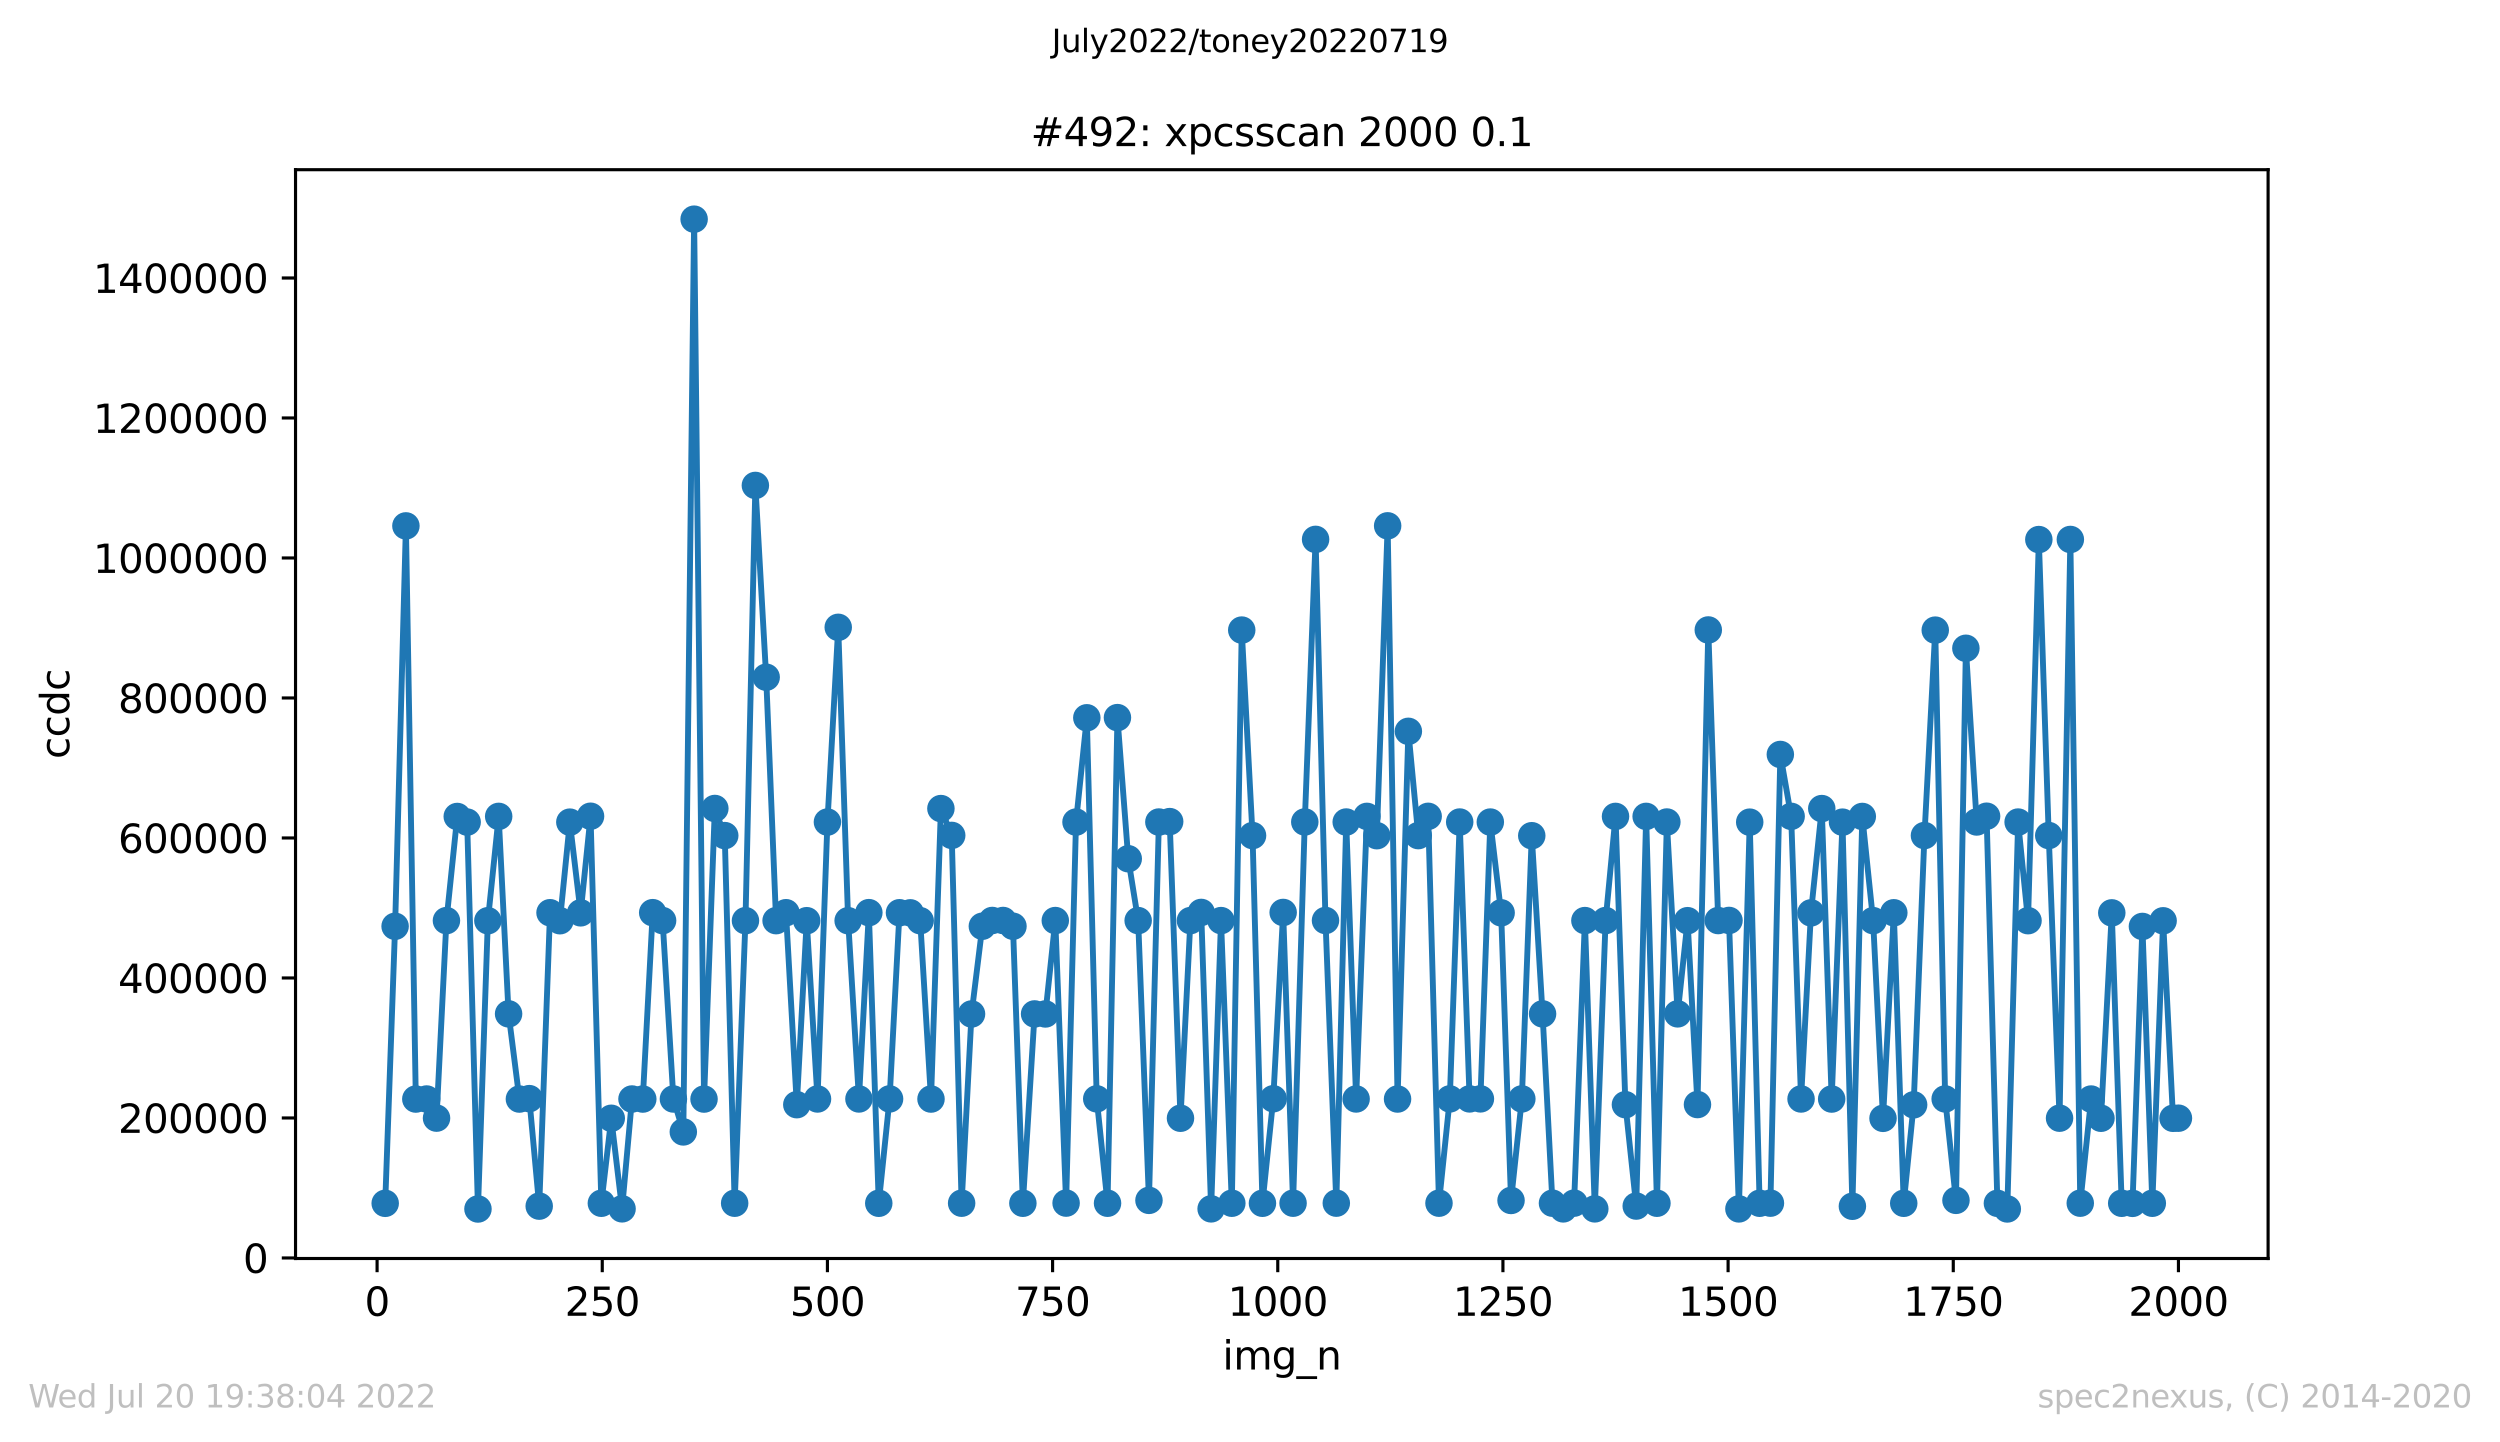 <?xml version="1.0" encoding="utf-8" standalone="no"?>
<!DOCTYPE svg PUBLIC "-//W3C//DTD SVG 1.1//EN"
  "http://www.w3.org/Graphics/SVG/1.1/DTD/svg11.dtd">
<svg xmlns:xlink="http://www.w3.org/1999/xlink" width="636.48pt" height="367.2pt" viewBox="0 0 636.48 367.2" xmlns="http://www.w3.org/2000/svg" version="1.1">
 <defs>
  <style type="text/css">*{stroke-linejoin: round; stroke-linecap: butt}</style>
 </defs>
 <g id="figure_1">
  <g id="patch_1">
   <path d="M 0 367.2 
L 636.48 367.2 
L 636.48 0 
L 0 0 
z
" style="fill: #ffffff"/>
  </g>
  <g id="axes_1">
   <g id="patch_2">
    <path d="M 75.24 320.4 
L 577.44 320.4 
L 577.44 43.2 
L 75.24 43.2 
z
" style="fill: #ffffff"/>
   </g>
   <g id="matplotlib.axis_1">
    <g id="xtick_1">
     <g id="line2d_1">
      <defs>
       <path id="mb7799f0b14" d="M 0 0 
L 0 3.5 
" style="stroke: #000000; stroke-width: 0.8"/>
      </defs>
      <g>
       <use xlink:href="#mb7799f0b14" x="96.004" y="320.4" style="stroke: #000000; stroke-width: 0.8"/>
      </g>
     </g>
     <g id="text_1">
      <!-- 0 -->
      <g transform="translate(92.822 334.998)scale(0.1 -0.1)">
       <defs>
        <path id="DejaVuSans-30" d="M 2034 4250 
Q 1547 4250 1301 3770 
Q 1056 3291 1056 2328 
Q 1056 1369 1301 889 
Q 1547 409 2034 409 
Q 2525 409 2770 889 
Q 3016 1369 3016 2328 
Q 3016 3291 2770 3770 
Q 2525 4250 2034 4250 
z
M 2034 4750 
Q 2819 4750 3233 4129 
Q 3647 3509 3647 2328 
Q 3647 1150 3233 529 
Q 2819 -91 2034 -91 
Q 1250 -91 836 529 
Q 422 1150 422 2328 
Q 422 3509 836 4129 
Q 1250 4750 2034 4750 
z
" transform="scale(0.016)"/>
       </defs>
       <use xlink:href="#DejaVuSans-30"/>
      </g>
     </g>
    </g>
    <g id="xtick_2">
     <g id="line2d_2">
      <g>
       <use xlink:href="#mb7799f0b14" x="153.33" y="320.4" style="stroke: #000000; stroke-width: 0.8"/>
      </g>
     </g>
     <g id="text_2">
      <!-- 250 -->
      <g transform="translate(143.786 334.998)scale(0.1 -0.1)">
       <defs>
        <path id="DejaVuSans-32" d="M 1228 531 
L 3431 531 
L 3431 0 
L 469 0 
L 469 531 
Q 828 903 1448 1529 
Q 2069 2156 2228 2338 
Q 2531 2678 2651 2914 
Q 2772 3150 2772 3378 
Q 2772 3750 2511 3984 
Q 2250 4219 1831 4219 
Q 1534 4219 1204 4116 
Q 875 4013 500 3803 
L 500 4441 
Q 881 4594 1212 4672 
Q 1544 4750 1819 4750 
Q 2544 4750 2975 4387 
Q 3406 4025 3406 3419 
Q 3406 3131 3298 2873 
Q 3191 2616 2906 2266 
Q 2828 2175 2409 1742 
Q 1991 1309 1228 531 
z
" transform="scale(0.016)"/>
        <path id="DejaVuSans-35" d="M 691 4666 
L 3169 4666 
L 3169 4134 
L 1269 4134 
L 1269 2991 
Q 1406 3038 1543 3061 
Q 1681 3084 1819 3084 
Q 2600 3084 3056 2656 
Q 3513 2228 3513 1497 
Q 3513 744 3044 326 
Q 2575 -91 1722 -91 
Q 1428 -91 1123 -41 
Q 819 9 494 109 
L 494 744 
Q 775 591 1075 516 
Q 1375 441 1709 441 
Q 2250 441 2565 725 
Q 2881 1009 2881 1497 
Q 2881 1984 2565 2268 
Q 2250 2553 1709 2553 
Q 1456 2553 1204 2497 
Q 953 2441 691 2322 
L 691 4666 
z
" transform="scale(0.016)"/>
       </defs>
       <use xlink:href="#DejaVuSans-32"/>
       <use xlink:href="#DejaVuSans-35" x="63.623"/>
       <use xlink:href="#DejaVuSans-30" x="127.246"/>
      </g>
     </g>
    </g>
    <g id="xtick_3">
     <g id="line2d_3">
      <g>
       <use xlink:href="#mb7799f0b14" x="210.656" y="320.4" style="stroke: #000000; stroke-width: 0.8"/>
      </g>
     </g>
     <g id="text_3">
      <!-- 500 -->
      <g transform="translate(201.112 334.998)scale(0.1 -0.1)">
       <use xlink:href="#DejaVuSans-35"/>
       <use xlink:href="#DejaVuSans-30" x="63.623"/>
       <use xlink:href="#DejaVuSans-30" x="127.246"/>
      </g>
     </g>
    </g>
    <g id="xtick_4">
     <g id="line2d_4">
      <g>
       <use xlink:href="#mb7799f0b14" x="267.982" y="320.4" style="stroke: #000000; stroke-width: 0.8"/>
      </g>
     </g>
     <g id="text_4">
      <!-- 750 -->
      <g transform="translate(258.438 334.998)scale(0.1 -0.1)">
       <defs>
        <path id="DejaVuSans-37" d="M 525 4666 
L 3525 4666 
L 3525 4397 
L 1831 0 
L 1172 0 
L 2766 4134 
L 525 4134 
L 525 4666 
z
" transform="scale(0.016)"/>
       </defs>
       <use xlink:href="#DejaVuSans-37"/>
       <use xlink:href="#DejaVuSans-35" x="63.623"/>
       <use xlink:href="#DejaVuSans-30" x="127.246"/>
      </g>
     </g>
    </g>
    <g id="xtick_5">
     <g id="line2d_5">
      <g>
       <use xlink:href="#mb7799f0b14" x="325.308" y="320.4" style="stroke: #000000; stroke-width: 0.8"/>
      </g>
     </g>
     <g id="text_5">
      <!-- 1000 -->
      <g transform="translate(312.583 334.998)scale(0.1 -0.1)">
       <defs>
        <path id="DejaVuSans-31" d="M 794 531 
L 1825 531 
L 1825 4091 
L 703 3866 
L 703 4441 
L 1819 4666 
L 2450 4666 
L 2450 531 
L 3481 531 
L 3481 0 
L 794 0 
L 794 531 
z
" transform="scale(0.016)"/>
       </defs>
       <use xlink:href="#DejaVuSans-31"/>
       <use xlink:href="#DejaVuSans-30" x="63.623"/>
       <use xlink:href="#DejaVuSans-30" x="127.246"/>
       <use xlink:href="#DejaVuSans-30" x="190.869"/>
      </g>
     </g>
    </g>
    <g id="xtick_6">
     <g id="line2d_6">
      <g>
       <use xlink:href="#mb7799f0b14" x="382.634" y="320.4" style="stroke: #000000; stroke-width: 0.8"/>
      </g>
     </g>
     <g id="text_6">
      <!-- 1250 -->
      <g transform="translate(369.909 334.998)scale(0.1 -0.1)">
       <use xlink:href="#DejaVuSans-31"/>
       <use xlink:href="#DejaVuSans-32" x="63.623"/>
       <use xlink:href="#DejaVuSans-35" x="127.246"/>
       <use xlink:href="#DejaVuSans-30" x="190.869"/>
      </g>
     </g>
    </g>
    <g id="xtick_7">
     <g id="line2d_7">
      <g>
       <use xlink:href="#mb7799f0b14" x="439.96" y="320.4" style="stroke: #000000; stroke-width: 0.8"/>
      </g>
     </g>
     <g id="text_7">
      <!-- 1500 -->
      <g transform="translate(427.235 334.998)scale(0.1 -0.1)">
       <use xlink:href="#DejaVuSans-31"/>
       <use xlink:href="#DejaVuSans-35" x="63.623"/>
       <use xlink:href="#DejaVuSans-30" x="127.246"/>
       <use xlink:href="#DejaVuSans-30" x="190.869"/>
      </g>
     </g>
    </g>
    <g id="xtick_8">
     <g id="line2d_8">
      <g>
       <use xlink:href="#mb7799f0b14" x="497.287" y="320.4" style="stroke: #000000; stroke-width: 0.8"/>
      </g>
     </g>
     <g id="text_8">
      <!-- 1750 -->
      <g transform="translate(484.562 334.998)scale(0.1 -0.1)">
       <use xlink:href="#DejaVuSans-31"/>
       <use xlink:href="#DejaVuSans-37" x="63.623"/>
       <use xlink:href="#DejaVuSans-35" x="127.246"/>
       <use xlink:href="#DejaVuSans-30" x="190.869"/>
      </g>
     </g>
    </g>
    <g id="xtick_9">
     <g id="line2d_9">
      <g>
       <use xlink:href="#mb7799f0b14" x="554.613" y="320.4" style="stroke: #000000; stroke-width: 0.8"/>
      </g>
     </g>
     <g id="text_9">
      <!-- 2000 -->
      <g transform="translate(541.888 334.998)scale(0.1 -0.1)">
       <use xlink:href="#DejaVuSans-32"/>
       <use xlink:href="#DejaVuSans-30" x="63.623"/>
       <use xlink:href="#DejaVuSans-30" x="127.246"/>
       <use xlink:href="#DejaVuSans-30" x="190.869"/>
      </g>
     </g>
    </g>
    <g id="text_10">
     <!-- img_n -->
     <g transform="translate(311.238 348.677)scale(0.1 -0.1)">
      <defs>
       <path id="DejaVuSans-69" d="M 603 3500 
L 1178 3500 
L 1178 0 
L 603 0 
L 603 3500 
z
M 603 4863 
L 1178 4863 
L 1178 4134 
L 603 4134 
L 603 4863 
z
" transform="scale(0.016)"/>
       <path id="DejaVuSans-6d" d="M 3328 2828 
Q 3544 3216 3844 3400 
Q 4144 3584 4550 3584 
Q 5097 3584 5394 3201 
Q 5691 2819 5691 2113 
L 5691 0 
L 5113 0 
L 5113 2094 
Q 5113 2597 4934 2840 
Q 4756 3084 4391 3084 
Q 3944 3084 3684 2787 
Q 3425 2491 3425 1978 
L 3425 0 
L 2847 0 
L 2847 2094 
Q 2847 2600 2669 2842 
Q 2491 3084 2119 3084 
Q 1678 3084 1418 2786 
Q 1159 2488 1159 1978 
L 1159 0 
L 581 0 
L 581 3500 
L 1159 3500 
L 1159 2956 
Q 1356 3278 1631 3431 
Q 1906 3584 2284 3584 
Q 2666 3584 2933 3390 
Q 3200 3197 3328 2828 
z
" transform="scale(0.016)"/>
       <path id="DejaVuSans-67" d="M 2906 1791 
Q 2906 2416 2648 2759 
Q 2391 3103 1925 3103 
Q 1463 3103 1205 2759 
Q 947 2416 947 1791 
Q 947 1169 1205 825 
Q 1463 481 1925 481 
Q 2391 481 2648 825 
Q 2906 1169 2906 1791 
z
M 3481 434 
Q 3481 -459 3084 -895 
Q 2688 -1331 1869 -1331 
Q 1566 -1331 1297 -1286 
Q 1028 -1241 775 -1147 
L 775 -588 
Q 1028 -725 1275 -790 
Q 1522 -856 1778 -856 
Q 2344 -856 2625 -561 
Q 2906 -266 2906 331 
L 2906 616 
Q 2728 306 2450 153 
Q 2172 0 1784 0 
Q 1141 0 747 490 
Q 353 981 353 1791 
Q 353 2603 747 3093 
Q 1141 3584 1784 3584 
Q 2172 3584 2450 3431 
Q 2728 3278 2906 2969 
L 2906 3500 
L 3481 3500 
L 3481 434 
z
" transform="scale(0.016)"/>
       <path id="DejaVuSans-5f" d="M 3263 -1063 
L 3263 -1509 
L -63 -1509 
L -63 -1063 
L 3263 -1063 
z
" transform="scale(0.016)"/>
       <path id="DejaVuSans-6e" d="M 3513 2113 
L 3513 0 
L 2938 0 
L 2938 2094 
Q 2938 2591 2744 2837 
Q 2550 3084 2163 3084 
Q 1697 3084 1428 2787 
Q 1159 2491 1159 1978 
L 1159 0 
L 581 0 
L 581 3500 
L 1159 3500 
L 1159 2956 
Q 1366 3272 1645 3428 
Q 1925 3584 2291 3584 
Q 2894 3584 3203 3211 
Q 3513 2838 3513 2113 
z
" transform="scale(0.016)"/>
      </defs>
      <use xlink:href="#DejaVuSans-69"/>
      <use xlink:href="#DejaVuSans-6d" x="27.783"/>
      <use xlink:href="#DejaVuSans-67" x="125.195"/>
      <use xlink:href="#DejaVuSans-5f" x="188.672"/>
      <use xlink:href="#DejaVuSans-6e" x="238.672"/>
     </g>
    </g>
   </g>
   <g id="matplotlib.axis_2">
    <g id="ytick_1">
     <g id="line2d_10">
      <defs>
       <path id="ma36b47694d" d="M 0 0 
L -3.5 0 
" style="stroke: #000000; stroke-width: 0.8"/>
      </defs>
      <g>
       <use xlink:href="#ma36b47694d" x="75.24" y="320.267" style="stroke: #000000; stroke-width: 0.8"/>
      </g>
     </g>
     <g id="text_11">
      <!-- 0 -->
      <g transform="translate(61.877 324.066)scale(0.1 -0.1)">
       <use xlink:href="#DejaVuSans-30"/>
      </g>
     </g>
    </g>
    <g id="ytick_2">
     <g id="line2d_11">
      <g>
       <use xlink:href="#ma36b47694d" x="75.24" y="284.626" style="stroke: #000000; stroke-width: 0.8"/>
      </g>
     </g>
     <g id="text_12">
      <!-- 200000 -->
      <g transform="translate(30.065 288.425)scale(0.1 -0.1)">
       <use xlink:href="#DejaVuSans-32"/>
       <use xlink:href="#DejaVuSans-30" x="63.623"/>
       <use xlink:href="#DejaVuSans-30" x="127.246"/>
       <use xlink:href="#DejaVuSans-30" x="190.869"/>
       <use xlink:href="#DejaVuSans-30" x="254.492"/>
       <use xlink:href="#DejaVuSans-30" x="318.115"/>
      </g>
     </g>
    </g>
    <g id="ytick_3">
     <g id="line2d_12">
      <g>
       <use xlink:href="#ma36b47694d" x="75.24" y="248.984" style="stroke: #000000; stroke-width: 0.8"/>
      </g>
     </g>
     <g id="text_13">
      <!-- 400000 -->
      <g transform="translate(30.065 252.783)scale(0.1 -0.1)">
       <defs>
        <path id="DejaVuSans-34" d="M 2419 4116 
L 825 1625 
L 2419 1625 
L 2419 4116 
z
M 2253 4666 
L 3047 4666 
L 3047 1625 
L 3713 1625 
L 3713 1100 
L 3047 1100 
L 3047 0 
L 2419 0 
L 2419 1100 
L 313 1100 
L 313 1709 
L 2253 4666 
z
" transform="scale(0.016)"/>
       </defs>
       <use xlink:href="#DejaVuSans-34"/>
       <use xlink:href="#DejaVuSans-30" x="63.623"/>
       <use xlink:href="#DejaVuSans-30" x="127.246"/>
       <use xlink:href="#DejaVuSans-30" x="190.869"/>
       <use xlink:href="#DejaVuSans-30" x="254.492"/>
       <use xlink:href="#DejaVuSans-30" x="318.115"/>
      </g>
     </g>
    </g>
    <g id="ytick_4">
     <g id="line2d_13">
      <g>
       <use xlink:href="#ma36b47694d" x="75.24" y="213.343" style="stroke: #000000; stroke-width: 0.8"/>
      </g>
     </g>
     <g id="text_14">
      <!-- 600000 -->
      <g transform="translate(30.065 217.142)scale(0.1 -0.1)">
       <defs>
        <path id="DejaVuSans-36" d="M 2113 2584 
Q 1688 2584 1439 2293 
Q 1191 2003 1191 1497 
Q 1191 994 1439 701 
Q 1688 409 2113 409 
Q 2538 409 2786 701 
Q 3034 994 3034 1497 
Q 3034 2003 2786 2293 
Q 2538 2584 2113 2584 
z
M 3366 4563 
L 3366 3988 
Q 3128 4100 2886 4159 
Q 2644 4219 2406 4219 
Q 1781 4219 1451 3797 
Q 1122 3375 1075 2522 
Q 1259 2794 1537 2939 
Q 1816 3084 2150 3084 
Q 2853 3084 3261 2657 
Q 3669 2231 3669 1497 
Q 3669 778 3244 343 
Q 2819 -91 2113 -91 
Q 1303 -91 875 529 
Q 447 1150 447 2328 
Q 447 3434 972 4092 
Q 1497 4750 2381 4750 
Q 2619 4750 2861 4703 
Q 3103 4656 3366 4563 
z
" transform="scale(0.016)"/>
       </defs>
       <use xlink:href="#DejaVuSans-36"/>
       <use xlink:href="#DejaVuSans-30" x="63.623"/>
       <use xlink:href="#DejaVuSans-30" x="127.246"/>
       <use xlink:href="#DejaVuSans-30" x="190.869"/>
       <use xlink:href="#DejaVuSans-30" x="254.492"/>
       <use xlink:href="#DejaVuSans-30" x="318.115"/>
      </g>
     </g>
    </g>
    <g id="ytick_5">
     <g id="line2d_14">
      <g>
       <use xlink:href="#ma36b47694d" x="75.24" y="177.701" style="stroke: #000000; stroke-width: 0.8"/>
      </g>
     </g>
     <g id="text_15">
      <!-- 800000 -->
      <g transform="translate(30.065 181.501)scale(0.1 -0.1)">
       <defs>
        <path id="DejaVuSans-38" d="M 2034 2216 
Q 1584 2216 1326 1975 
Q 1069 1734 1069 1313 
Q 1069 891 1326 650 
Q 1584 409 2034 409 
Q 2484 409 2743 651 
Q 3003 894 3003 1313 
Q 3003 1734 2745 1975 
Q 2488 2216 2034 2216 
z
M 1403 2484 
Q 997 2584 770 2862 
Q 544 3141 544 3541 
Q 544 4100 942 4425 
Q 1341 4750 2034 4750 
Q 2731 4750 3128 4425 
Q 3525 4100 3525 3541 
Q 3525 3141 3298 2862 
Q 3072 2584 2669 2484 
Q 3125 2378 3379 2068 
Q 3634 1759 3634 1313 
Q 3634 634 3220 271 
Q 2806 -91 2034 -91 
Q 1263 -91 848 271 
Q 434 634 434 1313 
Q 434 1759 690 2068 
Q 947 2378 1403 2484 
z
M 1172 3481 
Q 1172 3119 1398 2916 
Q 1625 2713 2034 2713 
Q 2441 2713 2670 2916 
Q 2900 3119 2900 3481 
Q 2900 3844 2670 4047 
Q 2441 4250 2034 4250 
Q 1625 4250 1398 4047 
Q 1172 3844 1172 3481 
z
" transform="scale(0.016)"/>
       </defs>
       <use xlink:href="#DejaVuSans-38"/>
       <use xlink:href="#DejaVuSans-30" x="63.623"/>
       <use xlink:href="#DejaVuSans-30" x="127.246"/>
       <use xlink:href="#DejaVuSans-30" x="190.869"/>
       <use xlink:href="#DejaVuSans-30" x="254.492"/>
       <use xlink:href="#DejaVuSans-30" x="318.115"/>
      </g>
     </g>
    </g>
    <g id="ytick_6">
     <g id="line2d_15">
      <g>
       <use xlink:href="#ma36b47694d" x="75.24" y="142.06" style="stroke: #000000; stroke-width: 0.8"/>
      </g>
     </g>
     <g id="text_16">
      <!-- 1000000 -->
      <g transform="translate(23.703 145.859)scale(0.1 -0.1)">
       <use xlink:href="#DejaVuSans-31"/>
       <use xlink:href="#DejaVuSans-30" x="63.623"/>
       <use xlink:href="#DejaVuSans-30" x="127.246"/>
       <use xlink:href="#DejaVuSans-30" x="190.869"/>
       <use xlink:href="#DejaVuSans-30" x="254.492"/>
       <use xlink:href="#DejaVuSans-30" x="318.115"/>
       <use xlink:href="#DejaVuSans-30" x="381.738"/>
      </g>
     </g>
    </g>
    <g id="ytick_7">
     <g id="line2d_16">
      <g>
       <use xlink:href="#ma36b47694d" x="75.24" y="106.418" style="stroke: #000000; stroke-width: 0.8"/>
      </g>
     </g>
     <g id="text_17">
      <!-- 1200000 -->
      <g transform="translate(23.703 110.218)scale(0.1 -0.1)">
       <use xlink:href="#DejaVuSans-31"/>
       <use xlink:href="#DejaVuSans-32" x="63.623"/>
       <use xlink:href="#DejaVuSans-30" x="127.246"/>
       <use xlink:href="#DejaVuSans-30" x="190.869"/>
       <use xlink:href="#DejaVuSans-30" x="254.492"/>
       <use xlink:href="#DejaVuSans-30" x="318.115"/>
       <use xlink:href="#DejaVuSans-30" x="381.738"/>
      </g>
     </g>
    </g>
    <g id="ytick_8">
     <g id="line2d_17">
      <g>
       <use xlink:href="#ma36b47694d" x="75.24" y="70.777" style="stroke: #000000; stroke-width: 0.8"/>
      </g>
     </g>
     <g id="text_18">
      <!-- 1400000 -->
      <g transform="translate(23.703 74.576)scale(0.1 -0.1)">
       <use xlink:href="#DejaVuSans-31"/>
       <use xlink:href="#DejaVuSans-34" x="63.623"/>
       <use xlink:href="#DejaVuSans-30" x="127.246"/>
       <use xlink:href="#DejaVuSans-30" x="190.869"/>
       <use xlink:href="#DejaVuSans-30" x="254.492"/>
       <use xlink:href="#DejaVuSans-30" x="318.115"/>
       <use xlink:href="#DejaVuSans-30" x="381.738"/>
      </g>
     </g>
    </g>
    <g id="text_19">
     <!-- ccdc -->
     <g transform="translate(17.623 193.222)rotate(-90)scale(0.1 -0.1)">
      <defs>
       <path id="DejaVuSans-63" d="M 3122 3366 
L 3122 2828 
Q 2878 2963 2633 3030 
Q 2388 3097 2138 3097 
Q 1578 3097 1268 2742 
Q 959 2388 959 1747 
Q 959 1106 1268 751 
Q 1578 397 2138 397 
Q 2388 397 2633 464 
Q 2878 531 3122 666 
L 3122 134 
Q 2881 22 2623 -34 
Q 2366 -91 2075 -91 
Q 1284 -91 818 406 
Q 353 903 353 1747 
Q 353 2603 823 3093 
Q 1294 3584 2113 3584 
Q 2378 3584 2631 3529 
Q 2884 3475 3122 3366 
z
" transform="scale(0.016)"/>
       <path id="DejaVuSans-64" d="M 2906 2969 
L 2906 4863 
L 3481 4863 
L 3481 0 
L 2906 0 
L 2906 525 
Q 2725 213 2448 61 
Q 2172 -91 1784 -91 
Q 1150 -91 751 415 
Q 353 922 353 1747 
Q 353 2572 751 3078 
Q 1150 3584 1784 3584 
Q 2172 3584 2448 3432 
Q 2725 3281 2906 2969 
z
M 947 1747 
Q 947 1113 1208 752 
Q 1469 391 1925 391 
Q 2381 391 2643 752 
Q 2906 1113 2906 1747 
Q 2906 2381 2643 2742 
Q 2381 3103 1925 3103 
Q 1469 3103 1208 2742 
Q 947 2381 947 1747 
z
" transform="scale(0.016)"/>
      </defs>
      <use xlink:href="#DejaVuSans-63"/>
      <use xlink:href="#DejaVuSans-63" x="54.98"/>
      <use xlink:href="#DejaVuSans-64" x="109.961"/>
      <use xlink:href="#DejaVuSans-63" x="173.438"/>
     </g>
    </g>
   </g>
   <g id="line2d_18">
    <path d="M 98.067 306.355 
L 100.59 235.825 
L 103.341 133.888 
L 105.864 279.811 
L 108.615 279.799 
L 111.138 284.667 
L 113.66 234.381 
L 116.412 207.87 
L 118.934 209.297 
L 121.686 307.8 
L 124.208 234.409 
L 126.96 207.844 
L 129.482 258.12 
L 132.234 279.811 
L 134.756 279.703 
L 137.278 307.071 
L 140.03 232.372 
L 142.552 234.409 
L 145.075 209.311 
L 147.826 232.399 
L 150.349 207.808 
L 153.1 306.341 
L 155.623 284.705 
L 158.374 307.759 
L 160.897 279.799 
L 163.648 279.81 
L 166.171 232.357 
L 168.693 234.379 
L 171.445 279.795 
L 173.967 288.178 
L 176.719 55.8 
L 179.241 279.814 
L 181.993 205.833 
L 184.515 212.736 
L 187.037 306.332 
L 189.789 234.399 
L 192.311 123.588 
L 195.063 172.414 
L 197.585 234.392 
L 200.108 232.369 
L 202.859 281.243 
L 205.382 234.402 
L 208.133 279.79 
L 210.656 209.29 
L 213.407 159.712 
L 215.93 234.404 
L 218.681 279.786 
L 221.204 232.352 
L 223.726 306.343 
L 226.478 279.774 
L 229 232.376 
L 231.752 232.399 
L 234.274 234.404 
L 237.026 279.808 
L 239.548 205.856 
L 242.3 212.687 
L 244.822 306.326 
L 247.345 258.152 
L 250.096 235.814 
L 252.619 234.348 
L 255.37 234.349 
L 257.893 235.814 
L 260.415 306.34 
L 263.396 258.139 
L 266.148 258.144 
L 268.67 234.366 
L 271.422 306.299 
L 273.944 209.294 
L 276.696 182.742 
L 279.218 279.752 
L 281.97 306.334 
L 284.492 182.698 
L 287.244 218.626 
L 289.766 234.376 
L 292.518 305.603 
L 295.04 209.282 
L 297.792 209.171 
L 300.543 284.697 
L 303.066 234.378 
L 305.817 232.299 
L 308.34 307.765 
L 310.862 234.376 
L 313.614 306.334 
L 316.136 160.413 
L 318.888 212.731 
L 321.41 306.344 
L 324.162 279.732 
L 326.684 232.304 
L 329.206 306.327 
L 332.187 209.262 
L 334.939 137.321 
L 337.461 234.35 
L 340.213 306.313 
L 342.735 209.281 
L 345.258 279.787 
L 348.009 207.843 
L 350.532 212.762 
L 353.283 133.871 
L 355.806 279.802 
L 358.557 186.191 
L 361.08 212.74 
L 363.602 207.83 
L 366.354 306.321 
L 369.105 279.772 
L 371.628 209.284 
L 374.15 279.772 
L 376.902 279.762 
L 379.424 209.291 
L 382.176 232.397 
L 384.698 305.626 
L 387.45 279.771 
L 389.972 212.765 
L 392.724 258.127 
L 395.246 306.324 
L 397.998 307.771 
L 400.749 306.309 
L 403.501 234.372 
L 406.023 307.767 
L 408.775 234.363 
L 411.297 207.852 
L 413.82 281.246 
L 416.571 307.053 
L 419.094 207.845 
L 421.845 306.335 
L 424.368 209.279 
L 427.119 258.119 
L 429.642 234.399 
L 432.164 281.211 
L 434.916 160.383 
L 437.438 234.366 
L 440.19 234.337 
L 442.712 307.776 
L 445.464 209.316 
L 447.986 306.339 
L 450.738 306.315 
L 453.26 192.08 
L 456.012 207.836 
L 458.534 279.79 
L 461.056 232.412 
L 463.808 205.857 
L 466.33 279.808 
L 469.082 209.314 
L 471.604 307.108 
L 474.127 207.863 
L 476.878 234.39 
L 479.401 284.72 
L 482.152 232.384 
L 484.675 306.347 
L 487.197 281.279 
L 489.949 212.725 
L 492.7 160.427 
L 495.223 279.778 
L 497.974 305.599 
L 500.497 165.046 
L 503.248 209.269 
L 505.771 207.803 
L 508.523 306.353 
L 511.045 307.788 
L 513.797 209.291 
L 516.319 234.397 
L 519.071 137.369 
L 521.593 212.724 
L 524.345 284.681 
L 527.096 137.345 
L 529.619 306.319 
L 532.37 279.808 
L 534.893 284.701 
L 537.644 232.408 
L 540.167 306.345 
L 542.918 306.366 
L 545.441 235.864 
L 547.963 306.34 
L 550.715 234.427 
L 553.237 284.709 
L 554.613 284.683 
L 554.613 284.683 
" clip-path="url(#p9e00f547d7)" style="fill: none; stroke: #1f77b4; stroke-width: 1.5; stroke-linecap: square"/>
    <defs>
     <path id="m5fcf592dba" d="M 0 3 
C 0.796 3 1.559 2.684 2.121 2.121 
C 2.684 1.559 3 0.796 3 0 
C 3 -0.796 2.684 -1.559 2.121 -2.121 
C 1.559 -2.684 0.796 -3 0 -3 
C -0.796 -3 -1.559 -2.684 -2.121 -2.121 
C -2.684 -1.559 -3 -0.796 -3 0 
C -3 0.796 -2.684 1.559 -2.121 2.121 
C -1.559 2.684 -0.796 3 0 3 
z
" style="stroke: #1f77b4"/>
    </defs>
    <g clip-path="url(#p9e00f547d7)">
     <use xlink:href="#m5fcf592dba" x="98.067" y="306.355" style="fill: #1f77b4; stroke: #1f77b4"/>
     <use xlink:href="#m5fcf592dba" x="100.59" y="235.825" style="fill: #1f77b4; stroke: #1f77b4"/>
     <use xlink:href="#m5fcf592dba" x="103.341" y="133.888" style="fill: #1f77b4; stroke: #1f77b4"/>
     <use xlink:href="#m5fcf592dba" x="105.864" y="279.811" style="fill: #1f77b4; stroke: #1f77b4"/>
     <use xlink:href="#m5fcf592dba" x="108.615" y="279.799" style="fill: #1f77b4; stroke: #1f77b4"/>
     <use xlink:href="#m5fcf592dba" x="111.138" y="284.667" style="fill: #1f77b4; stroke: #1f77b4"/>
     <use xlink:href="#m5fcf592dba" x="113.66" y="234.381" style="fill: #1f77b4; stroke: #1f77b4"/>
     <use xlink:href="#m5fcf592dba" x="116.412" y="207.87" style="fill: #1f77b4; stroke: #1f77b4"/>
     <use xlink:href="#m5fcf592dba" x="118.934" y="209.297" style="fill: #1f77b4; stroke: #1f77b4"/>
     <use xlink:href="#m5fcf592dba" x="121.686" y="307.8" style="fill: #1f77b4; stroke: #1f77b4"/>
     <use xlink:href="#m5fcf592dba" x="124.208" y="234.409" style="fill: #1f77b4; stroke: #1f77b4"/>
     <use xlink:href="#m5fcf592dba" x="126.96" y="207.844" style="fill: #1f77b4; stroke: #1f77b4"/>
     <use xlink:href="#m5fcf592dba" x="129.482" y="258.12" style="fill: #1f77b4; stroke: #1f77b4"/>
     <use xlink:href="#m5fcf592dba" x="132.234" y="279.811" style="fill: #1f77b4; stroke: #1f77b4"/>
     <use xlink:href="#m5fcf592dba" x="134.756" y="279.703" style="fill: #1f77b4; stroke: #1f77b4"/>
     <use xlink:href="#m5fcf592dba" x="137.278" y="307.071" style="fill: #1f77b4; stroke: #1f77b4"/>
     <use xlink:href="#m5fcf592dba" x="140.03" y="232.372" style="fill: #1f77b4; stroke: #1f77b4"/>
     <use xlink:href="#m5fcf592dba" x="142.552" y="234.409" style="fill: #1f77b4; stroke: #1f77b4"/>
     <use xlink:href="#m5fcf592dba" x="145.075" y="209.311" style="fill: #1f77b4; stroke: #1f77b4"/>
     <use xlink:href="#m5fcf592dba" x="147.826" y="232.399" style="fill: #1f77b4; stroke: #1f77b4"/>
     <use xlink:href="#m5fcf592dba" x="150.349" y="207.808" style="fill: #1f77b4; stroke: #1f77b4"/>
     <use xlink:href="#m5fcf592dba" x="153.1" y="306.341" style="fill: #1f77b4; stroke: #1f77b4"/>
     <use xlink:href="#m5fcf592dba" x="155.623" y="284.705" style="fill: #1f77b4; stroke: #1f77b4"/>
     <use xlink:href="#m5fcf592dba" x="158.374" y="307.759" style="fill: #1f77b4; stroke: #1f77b4"/>
     <use xlink:href="#m5fcf592dba" x="160.897" y="279.799" style="fill: #1f77b4; stroke: #1f77b4"/>
     <use xlink:href="#m5fcf592dba" x="163.648" y="279.81" style="fill: #1f77b4; stroke: #1f77b4"/>
     <use xlink:href="#m5fcf592dba" x="166.171" y="232.357" style="fill: #1f77b4; stroke: #1f77b4"/>
     <use xlink:href="#m5fcf592dba" x="168.693" y="234.379" style="fill: #1f77b4; stroke: #1f77b4"/>
     <use xlink:href="#m5fcf592dba" x="171.445" y="279.795" style="fill: #1f77b4; stroke: #1f77b4"/>
     <use xlink:href="#m5fcf592dba" x="173.967" y="288.178" style="fill: #1f77b4; stroke: #1f77b4"/>
     <use xlink:href="#m5fcf592dba" x="176.719" y="55.8" style="fill: #1f77b4; stroke: #1f77b4"/>
     <use xlink:href="#m5fcf592dba" x="179.241" y="279.814" style="fill: #1f77b4; stroke: #1f77b4"/>
     <use xlink:href="#m5fcf592dba" x="181.993" y="205.833" style="fill: #1f77b4; stroke: #1f77b4"/>
     <use xlink:href="#m5fcf592dba" x="184.515" y="212.736" style="fill: #1f77b4; stroke: #1f77b4"/>
     <use xlink:href="#m5fcf592dba" x="187.037" y="306.332" style="fill: #1f77b4; stroke: #1f77b4"/>
     <use xlink:href="#m5fcf592dba" x="189.789" y="234.399" style="fill: #1f77b4; stroke: #1f77b4"/>
     <use xlink:href="#m5fcf592dba" x="192.311" y="123.588" style="fill: #1f77b4; stroke: #1f77b4"/>
     <use xlink:href="#m5fcf592dba" x="195.063" y="172.414" style="fill: #1f77b4; stroke: #1f77b4"/>
     <use xlink:href="#m5fcf592dba" x="197.585" y="234.392" style="fill: #1f77b4; stroke: #1f77b4"/>
     <use xlink:href="#m5fcf592dba" x="200.108" y="232.369" style="fill: #1f77b4; stroke: #1f77b4"/>
     <use xlink:href="#m5fcf592dba" x="202.859" y="281.243" style="fill: #1f77b4; stroke: #1f77b4"/>
     <use xlink:href="#m5fcf592dba" x="205.382" y="234.402" style="fill: #1f77b4; stroke: #1f77b4"/>
     <use xlink:href="#m5fcf592dba" x="208.133" y="279.79" style="fill: #1f77b4; stroke: #1f77b4"/>
     <use xlink:href="#m5fcf592dba" x="210.656" y="209.29" style="fill: #1f77b4; stroke: #1f77b4"/>
     <use xlink:href="#m5fcf592dba" x="213.407" y="159.712" style="fill: #1f77b4; stroke: #1f77b4"/>
     <use xlink:href="#m5fcf592dba" x="215.93" y="234.404" style="fill: #1f77b4; stroke: #1f77b4"/>
     <use xlink:href="#m5fcf592dba" x="218.681" y="279.786" style="fill: #1f77b4; stroke: #1f77b4"/>
     <use xlink:href="#m5fcf592dba" x="221.204" y="232.352" style="fill: #1f77b4; stroke: #1f77b4"/>
     <use xlink:href="#m5fcf592dba" x="223.726" y="306.343" style="fill: #1f77b4; stroke: #1f77b4"/>
     <use xlink:href="#m5fcf592dba" x="226.478" y="279.774" style="fill: #1f77b4; stroke: #1f77b4"/>
     <use xlink:href="#m5fcf592dba" x="229" y="232.376" style="fill: #1f77b4; stroke: #1f77b4"/>
     <use xlink:href="#m5fcf592dba" x="231.752" y="232.399" style="fill: #1f77b4; stroke: #1f77b4"/>
     <use xlink:href="#m5fcf592dba" x="234.274" y="234.404" style="fill: #1f77b4; stroke: #1f77b4"/>
     <use xlink:href="#m5fcf592dba" x="237.026" y="279.808" style="fill: #1f77b4; stroke: #1f77b4"/>
     <use xlink:href="#m5fcf592dba" x="239.548" y="205.856" style="fill: #1f77b4; stroke: #1f77b4"/>
     <use xlink:href="#m5fcf592dba" x="242.3" y="212.687" style="fill: #1f77b4; stroke: #1f77b4"/>
     <use xlink:href="#m5fcf592dba" x="244.822" y="306.326" style="fill: #1f77b4; stroke: #1f77b4"/>
     <use xlink:href="#m5fcf592dba" x="247.345" y="258.152" style="fill: #1f77b4; stroke: #1f77b4"/>
     <use xlink:href="#m5fcf592dba" x="250.096" y="235.814" style="fill: #1f77b4; stroke: #1f77b4"/>
     <use xlink:href="#m5fcf592dba" x="252.619" y="234.348" style="fill: #1f77b4; stroke: #1f77b4"/>
     <use xlink:href="#m5fcf592dba" x="255.37" y="234.349" style="fill: #1f77b4; stroke: #1f77b4"/>
     <use xlink:href="#m5fcf592dba" x="257.893" y="235.814" style="fill: #1f77b4; stroke: #1f77b4"/>
     <use xlink:href="#m5fcf592dba" x="260.415" y="306.34" style="fill: #1f77b4; stroke: #1f77b4"/>
     <use xlink:href="#m5fcf592dba" x="263.396" y="258.139" style="fill: #1f77b4; stroke: #1f77b4"/>
     <use xlink:href="#m5fcf592dba" x="266.148" y="258.144" style="fill: #1f77b4; stroke: #1f77b4"/>
     <use xlink:href="#m5fcf592dba" x="268.67" y="234.366" style="fill: #1f77b4; stroke: #1f77b4"/>
     <use xlink:href="#m5fcf592dba" x="271.422" y="306.299" style="fill: #1f77b4; stroke: #1f77b4"/>
     <use xlink:href="#m5fcf592dba" x="273.944" y="209.294" style="fill: #1f77b4; stroke: #1f77b4"/>
     <use xlink:href="#m5fcf592dba" x="276.696" y="182.742" style="fill: #1f77b4; stroke: #1f77b4"/>
     <use xlink:href="#m5fcf592dba" x="279.218" y="279.752" style="fill: #1f77b4; stroke: #1f77b4"/>
     <use xlink:href="#m5fcf592dba" x="281.97" y="306.334" style="fill: #1f77b4; stroke: #1f77b4"/>
     <use xlink:href="#m5fcf592dba" x="284.492" y="182.698" style="fill: #1f77b4; stroke: #1f77b4"/>
     <use xlink:href="#m5fcf592dba" x="287.244" y="218.626" style="fill: #1f77b4; stroke: #1f77b4"/>
     <use xlink:href="#m5fcf592dba" x="289.766" y="234.376" style="fill: #1f77b4; stroke: #1f77b4"/>
     <use xlink:href="#m5fcf592dba" x="292.518" y="305.603" style="fill: #1f77b4; stroke: #1f77b4"/>
     <use xlink:href="#m5fcf592dba" x="295.04" y="209.282" style="fill: #1f77b4; stroke: #1f77b4"/>
     <use xlink:href="#m5fcf592dba" x="297.792" y="209.171" style="fill: #1f77b4; stroke: #1f77b4"/>
     <use xlink:href="#m5fcf592dba" x="300.543" y="284.697" style="fill: #1f77b4; stroke: #1f77b4"/>
     <use xlink:href="#m5fcf592dba" x="303.066" y="234.378" style="fill: #1f77b4; stroke: #1f77b4"/>
     <use xlink:href="#m5fcf592dba" x="305.817" y="232.299" style="fill: #1f77b4; stroke: #1f77b4"/>
     <use xlink:href="#m5fcf592dba" x="308.34" y="307.765" style="fill: #1f77b4; stroke: #1f77b4"/>
     <use xlink:href="#m5fcf592dba" x="310.862" y="234.376" style="fill: #1f77b4; stroke: #1f77b4"/>
     <use xlink:href="#m5fcf592dba" x="313.614" y="306.334" style="fill: #1f77b4; stroke: #1f77b4"/>
     <use xlink:href="#m5fcf592dba" x="316.136" y="160.413" style="fill: #1f77b4; stroke: #1f77b4"/>
     <use xlink:href="#m5fcf592dba" x="318.888" y="212.731" style="fill: #1f77b4; stroke: #1f77b4"/>
     <use xlink:href="#m5fcf592dba" x="321.41" y="306.344" style="fill: #1f77b4; stroke: #1f77b4"/>
     <use xlink:href="#m5fcf592dba" x="324.162" y="279.732" style="fill: #1f77b4; stroke: #1f77b4"/>
     <use xlink:href="#m5fcf592dba" x="326.684" y="232.304" style="fill: #1f77b4; stroke: #1f77b4"/>
     <use xlink:href="#m5fcf592dba" x="329.206" y="306.327" style="fill: #1f77b4; stroke: #1f77b4"/>
     <use xlink:href="#m5fcf592dba" x="332.187" y="209.262" style="fill: #1f77b4; stroke: #1f77b4"/>
     <use xlink:href="#m5fcf592dba" x="334.939" y="137.321" style="fill: #1f77b4; stroke: #1f77b4"/>
     <use xlink:href="#m5fcf592dba" x="337.461" y="234.35" style="fill: #1f77b4; stroke: #1f77b4"/>
     <use xlink:href="#m5fcf592dba" x="340.213" y="306.313" style="fill: #1f77b4; stroke: #1f77b4"/>
     <use xlink:href="#m5fcf592dba" x="342.735" y="209.281" style="fill: #1f77b4; stroke: #1f77b4"/>
     <use xlink:href="#m5fcf592dba" x="345.258" y="279.787" style="fill: #1f77b4; stroke: #1f77b4"/>
     <use xlink:href="#m5fcf592dba" x="348.009" y="207.843" style="fill: #1f77b4; stroke: #1f77b4"/>
     <use xlink:href="#m5fcf592dba" x="350.532" y="212.762" style="fill: #1f77b4; stroke: #1f77b4"/>
     <use xlink:href="#m5fcf592dba" x="353.283" y="133.871" style="fill: #1f77b4; stroke: #1f77b4"/>
     <use xlink:href="#m5fcf592dba" x="355.806" y="279.802" style="fill: #1f77b4; stroke: #1f77b4"/>
     <use xlink:href="#m5fcf592dba" x="358.557" y="186.191" style="fill: #1f77b4; stroke: #1f77b4"/>
     <use xlink:href="#m5fcf592dba" x="361.08" y="212.74" style="fill: #1f77b4; stroke: #1f77b4"/>
     <use xlink:href="#m5fcf592dba" x="363.602" y="207.83" style="fill: #1f77b4; stroke: #1f77b4"/>
     <use xlink:href="#m5fcf592dba" x="366.354" y="306.321" style="fill: #1f77b4; stroke: #1f77b4"/>
     <use xlink:href="#m5fcf592dba" x="369.105" y="279.772" style="fill: #1f77b4; stroke: #1f77b4"/>
     <use xlink:href="#m5fcf592dba" x="371.628" y="209.284" style="fill: #1f77b4; stroke: #1f77b4"/>
     <use xlink:href="#m5fcf592dba" x="374.15" y="279.772" style="fill: #1f77b4; stroke: #1f77b4"/>
     <use xlink:href="#m5fcf592dba" x="376.902" y="279.762" style="fill: #1f77b4; stroke: #1f77b4"/>
     <use xlink:href="#m5fcf592dba" x="379.424" y="209.291" style="fill: #1f77b4; stroke: #1f77b4"/>
     <use xlink:href="#m5fcf592dba" x="382.176" y="232.397" style="fill: #1f77b4; stroke: #1f77b4"/>
     <use xlink:href="#m5fcf592dba" x="384.698" y="305.626" style="fill: #1f77b4; stroke: #1f77b4"/>
     <use xlink:href="#m5fcf592dba" x="387.45" y="279.771" style="fill: #1f77b4; stroke: #1f77b4"/>
     <use xlink:href="#m5fcf592dba" x="389.972" y="212.765" style="fill: #1f77b4; stroke: #1f77b4"/>
     <use xlink:href="#m5fcf592dba" x="392.724" y="258.127" style="fill: #1f77b4; stroke: #1f77b4"/>
     <use xlink:href="#m5fcf592dba" x="395.246" y="306.324" style="fill: #1f77b4; stroke: #1f77b4"/>
     <use xlink:href="#m5fcf592dba" x="397.998" y="307.771" style="fill: #1f77b4; stroke: #1f77b4"/>
     <use xlink:href="#m5fcf592dba" x="400.749" y="306.309" style="fill: #1f77b4; stroke: #1f77b4"/>
     <use xlink:href="#m5fcf592dba" x="403.501" y="234.372" style="fill: #1f77b4; stroke: #1f77b4"/>
     <use xlink:href="#m5fcf592dba" x="406.023" y="307.767" style="fill: #1f77b4; stroke: #1f77b4"/>
     <use xlink:href="#m5fcf592dba" x="408.775" y="234.363" style="fill: #1f77b4; stroke: #1f77b4"/>
     <use xlink:href="#m5fcf592dba" x="411.297" y="207.852" style="fill: #1f77b4; stroke: #1f77b4"/>
     <use xlink:href="#m5fcf592dba" x="413.82" y="281.246" style="fill: #1f77b4; stroke: #1f77b4"/>
     <use xlink:href="#m5fcf592dba" x="416.571" y="307.053" style="fill: #1f77b4; stroke: #1f77b4"/>
     <use xlink:href="#m5fcf592dba" x="419.094" y="207.845" style="fill: #1f77b4; stroke: #1f77b4"/>
     <use xlink:href="#m5fcf592dba" x="421.845" y="306.335" style="fill: #1f77b4; stroke: #1f77b4"/>
     <use xlink:href="#m5fcf592dba" x="424.368" y="209.279" style="fill: #1f77b4; stroke: #1f77b4"/>
     <use xlink:href="#m5fcf592dba" x="427.119" y="258.119" style="fill: #1f77b4; stroke: #1f77b4"/>
     <use xlink:href="#m5fcf592dba" x="429.642" y="234.399" style="fill: #1f77b4; stroke: #1f77b4"/>
     <use xlink:href="#m5fcf592dba" x="432.164" y="281.211" style="fill: #1f77b4; stroke: #1f77b4"/>
     <use xlink:href="#m5fcf592dba" x="434.916" y="160.383" style="fill: #1f77b4; stroke: #1f77b4"/>
     <use xlink:href="#m5fcf592dba" x="437.438" y="234.366" style="fill: #1f77b4; stroke: #1f77b4"/>
     <use xlink:href="#m5fcf592dba" x="440.19" y="234.337" style="fill: #1f77b4; stroke: #1f77b4"/>
     <use xlink:href="#m5fcf592dba" x="442.712" y="307.776" style="fill: #1f77b4; stroke: #1f77b4"/>
     <use xlink:href="#m5fcf592dba" x="445.464" y="209.316" style="fill: #1f77b4; stroke: #1f77b4"/>
     <use xlink:href="#m5fcf592dba" x="447.986" y="306.339" style="fill: #1f77b4; stroke: #1f77b4"/>
     <use xlink:href="#m5fcf592dba" x="450.738" y="306.315" style="fill: #1f77b4; stroke: #1f77b4"/>
     <use xlink:href="#m5fcf592dba" x="453.26" y="192.08" style="fill: #1f77b4; stroke: #1f77b4"/>
     <use xlink:href="#m5fcf592dba" x="456.012" y="207.836" style="fill: #1f77b4; stroke: #1f77b4"/>
     <use xlink:href="#m5fcf592dba" x="458.534" y="279.79" style="fill: #1f77b4; stroke: #1f77b4"/>
     <use xlink:href="#m5fcf592dba" x="461.056" y="232.412" style="fill: #1f77b4; stroke: #1f77b4"/>
     <use xlink:href="#m5fcf592dba" x="463.808" y="205.857" style="fill: #1f77b4; stroke: #1f77b4"/>
     <use xlink:href="#m5fcf592dba" x="466.33" y="279.808" style="fill: #1f77b4; stroke: #1f77b4"/>
     <use xlink:href="#m5fcf592dba" x="469.082" y="209.314" style="fill: #1f77b4; stroke: #1f77b4"/>
     <use xlink:href="#m5fcf592dba" x="471.604" y="307.108" style="fill: #1f77b4; stroke: #1f77b4"/>
     <use xlink:href="#m5fcf592dba" x="474.127" y="207.863" style="fill: #1f77b4; stroke: #1f77b4"/>
     <use xlink:href="#m5fcf592dba" x="476.878" y="234.39" style="fill: #1f77b4; stroke: #1f77b4"/>
     <use xlink:href="#m5fcf592dba" x="479.401" y="284.72" style="fill: #1f77b4; stroke: #1f77b4"/>
     <use xlink:href="#m5fcf592dba" x="482.152" y="232.384" style="fill: #1f77b4; stroke: #1f77b4"/>
     <use xlink:href="#m5fcf592dba" x="484.675" y="306.347" style="fill: #1f77b4; stroke: #1f77b4"/>
     <use xlink:href="#m5fcf592dba" x="487.197" y="281.279" style="fill: #1f77b4; stroke: #1f77b4"/>
     <use xlink:href="#m5fcf592dba" x="489.949" y="212.725" style="fill: #1f77b4; stroke: #1f77b4"/>
     <use xlink:href="#m5fcf592dba" x="492.7" y="160.427" style="fill: #1f77b4; stroke: #1f77b4"/>
     <use xlink:href="#m5fcf592dba" x="495.223" y="279.778" style="fill: #1f77b4; stroke: #1f77b4"/>
     <use xlink:href="#m5fcf592dba" x="497.974" y="305.599" style="fill: #1f77b4; stroke: #1f77b4"/>
     <use xlink:href="#m5fcf592dba" x="500.497" y="165.046" style="fill: #1f77b4; stroke: #1f77b4"/>
     <use xlink:href="#m5fcf592dba" x="503.248" y="209.269" style="fill: #1f77b4; stroke: #1f77b4"/>
     <use xlink:href="#m5fcf592dba" x="505.771" y="207.803" style="fill: #1f77b4; stroke: #1f77b4"/>
     <use xlink:href="#m5fcf592dba" x="508.523" y="306.353" style="fill: #1f77b4; stroke: #1f77b4"/>
     <use xlink:href="#m5fcf592dba" x="511.045" y="307.788" style="fill: #1f77b4; stroke: #1f77b4"/>
     <use xlink:href="#m5fcf592dba" x="513.797" y="209.291" style="fill: #1f77b4; stroke: #1f77b4"/>
     <use xlink:href="#m5fcf592dba" x="516.319" y="234.397" style="fill: #1f77b4; stroke: #1f77b4"/>
     <use xlink:href="#m5fcf592dba" x="519.071" y="137.369" style="fill: #1f77b4; stroke: #1f77b4"/>
     <use xlink:href="#m5fcf592dba" x="521.593" y="212.724" style="fill: #1f77b4; stroke: #1f77b4"/>
     <use xlink:href="#m5fcf592dba" x="524.345" y="284.681" style="fill: #1f77b4; stroke: #1f77b4"/>
     <use xlink:href="#m5fcf592dba" x="527.096" y="137.345" style="fill: #1f77b4; stroke: #1f77b4"/>
     <use xlink:href="#m5fcf592dba" x="529.619" y="306.319" style="fill: #1f77b4; stroke: #1f77b4"/>
     <use xlink:href="#m5fcf592dba" x="532.37" y="279.808" style="fill: #1f77b4; stroke: #1f77b4"/>
     <use xlink:href="#m5fcf592dba" x="534.893" y="284.701" style="fill: #1f77b4; stroke: #1f77b4"/>
     <use xlink:href="#m5fcf592dba" x="537.644" y="232.408" style="fill: #1f77b4; stroke: #1f77b4"/>
     <use xlink:href="#m5fcf592dba" x="540.167" y="306.345" style="fill: #1f77b4; stroke: #1f77b4"/>
     <use xlink:href="#m5fcf592dba" x="542.918" y="306.366" style="fill: #1f77b4; stroke: #1f77b4"/>
     <use xlink:href="#m5fcf592dba" x="545.441" y="235.864" style="fill: #1f77b4; stroke: #1f77b4"/>
     <use xlink:href="#m5fcf592dba" x="547.963" y="306.34" style="fill: #1f77b4; stroke: #1f77b4"/>
     <use xlink:href="#m5fcf592dba" x="550.715" y="234.427" style="fill: #1f77b4; stroke: #1f77b4"/>
     <use xlink:href="#m5fcf592dba" x="553.237" y="284.709" style="fill: #1f77b4; stroke: #1f77b4"/>
     <use xlink:href="#m5fcf592dba" x="554.613" y="284.683" style="fill: #1f77b4; stroke: #1f77b4"/>
    </g>
   </g>
   <g id="patch_3">
    <path d="M 75.24 320.4 
L 75.24 43.2 
" style="fill: none; stroke: #000000; stroke-width: 0.8; stroke-linejoin: miter; stroke-linecap: square"/>
   </g>
   <g id="patch_4">
    <path d="M 577.44 320.4 
L 577.44 43.2 
" style="fill: none; stroke: #000000; stroke-width: 0.8; stroke-linejoin: miter; stroke-linecap: square"/>
   </g>
   <g id="patch_5">
    <path d="M 75.24 320.4 
L 577.44 320.4 
" style="fill: none; stroke: #000000; stroke-width: 0.8; stroke-linejoin: miter; stroke-linecap: square"/>
   </g>
   <g id="patch_6">
    <path d="M 75.24 43.2 
L 577.44 43.2 
" style="fill: none; stroke: #000000; stroke-width: 0.8; stroke-linejoin: miter; stroke-linecap: square"/>
   </g>
   <g id="text_20">
    <!-- #492: xpcsscan 2000 0.1 -->
    <g transform="translate(262.404 37.2)scale(0.1 -0.1)">
     <defs>
      <path id="DejaVuSans-23" d="M 3272 2816 
L 2363 2816 
L 2100 1772 
L 3016 1772 
L 3272 2816 
z
M 2803 4594 
L 2478 3297 
L 3391 3297 
L 3719 4594 
L 4219 4594 
L 3897 3297 
L 4872 3297 
L 4872 2816 
L 3775 2816 
L 3519 1772 
L 4513 1772 
L 4513 1294 
L 3397 1294 
L 3072 0 
L 2572 0 
L 2894 1294 
L 1978 1294 
L 1656 0 
L 1153 0 
L 1478 1294 
L 494 1294 
L 494 1772 
L 1594 1772 
L 1856 2816 
L 850 2816 
L 850 3297 
L 1978 3297 
L 2297 4594 
L 2803 4594 
z
" transform="scale(0.016)"/>
      <path id="DejaVuSans-39" d="M 703 97 
L 703 672 
Q 941 559 1184 500 
Q 1428 441 1663 441 
Q 2288 441 2617 861 
Q 2947 1281 2994 2138 
Q 2813 1869 2534 1725 
Q 2256 1581 1919 1581 
Q 1219 1581 811 2004 
Q 403 2428 403 3163 
Q 403 3881 828 4315 
Q 1253 4750 1959 4750 
Q 2769 4750 3195 4129 
Q 3622 3509 3622 2328 
Q 3622 1225 3098 567 
Q 2575 -91 1691 -91 
Q 1453 -91 1209 -44 
Q 966 3 703 97 
z
M 1959 2075 
Q 2384 2075 2632 2365 
Q 2881 2656 2881 3163 
Q 2881 3666 2632 3958 
Q 2384 4250 1959 4250 
Q 1534 4250 1286 3958 
Q 1038 3666 1038 3163 
Q 1038 2656 1286 2365 
Q 1534 2075 1959 2075 
z
" transform="scale(0.016)"/>
      <path id="DejaVuSans-3a" d="M 750 794 
L 1409 794 
L 1409 0 
L 750 0 
L 750 794 
z
M 750 3309 
L 1409 3309 
L 1409 2516 
L 750 2516 
L 750 3309 
z
" transform="scale(0.016)"/>
      <path id="DejaVuSans-20" transform="scale(0.016)"/>
      <path id="DejaVuSans-78" d="M 3513 3500 
L 2247 1797 
L 3578 0 
L 2900 0 
L 1881 1375 
L 863 0 
L 184 0 
L 1544 1831 
L 300 3500 
L 978 3500 
L 1906 2253 
L 2834 3500 
L 3513 3500 
z
" transform="scale(0.016)"/>
      <path id="DejaVuSans-70" d="M 1159 525 
L 1159 -1331 
L 581 -1331 
L 581 3500 
L 1159 3500 
L 1159 2969 
Q 1341 3281 1617 3432 
Q 1894 3584 2278 3584 
Q 2916 3584 3314 3078 
Q 3713 2572 3713 1747 
Q 3713 922 3314 415 
Q 2916 -91 2278 -91 
Q 1894 -91 1617 61 
Q 1341 213 1159 525 
z
M 3116 1747 
Q 3116 2381 2855 2742 
Q 2594 3103 2138 3103 
Q 1681 3103 1420 2742 
Q 1159 2381 1159 1747 
Q 1159 1113 1420 752 
Q 1681 391 2138 391 
Q 2594 391 2855 752 
Q 3116 1113 3116 1747 
z
" transform="scale(0.016)"/>
      <path id="DejaVuSans-73" d="M 2834 3397 
L 2834 2853 
Q 2591 2978 2328 3040 
Q 2066 3103 1784 3103 
Q 1356 3103 1142 2972 
Q 928 2841 928 2578 
Q 928 2378 1081 2264 
Q 1234 2150 1697 2047 
L 1894 2003 
Q 2506 1872 2764 1633 
Q 3022 1394 3022 966 
Q 3022 478 2636 193 
Q 2250 -91 1575 -91 
Q 1294 -91 989 -36 
Q 684 19 347 128 
L 347 722 
Q 666 556 975 473 
Q 1284 391 1588 391 
Q 1994 391 2212 530 
Q 2431 669 2431 922 
Q 2431 1156 2273 1281 
Q 2116 1406 1581 1522 
L 1381 1569 
Q 847 1681 609 1914 
Q 372 2147 372 2553 
Q 372 3047 722 3315 
Q 1072 3584 1716 3584 
Q 2034 3584 2315 3537 
Q 2597 3491 2834 3397 
z
" transform="scale(0.016)"/>
      <path id="DejaVuSans-61" d="M 2194 1759 
Q 1497 1759 1228 1600 
Q 959 1441 959 1056 
Q 959 750 1161 570 
Q 1363 391 1709 391 
Q 2188 391 2477 730 
Q 2766 1069 2766 1631 
L 2766 1759 
L 2194 1759 
z
M 3341 1997 
L 3341 0 
L 2766 0 
L 2766 531 
Q 2569 213 2275 61 
Q 1981 -91 1556 -91 
Q 1019 -91 701 211 
Q 384 513 384 1019 
Q 384 1609 779 1909 
Q 1175 2209 1959 2209 
L 2766 2209 
L 2766 2266 
Q 2766 2663 2505 2880 
Q 2244 3097 1772 3097 
Q 1472 3097 1187 3025 
Q 903 2953 641 2809 
L 641 3341 
Q 956 3463 1253 3523 
Q 1550 3584 1831 3584 
Q 2591 3584 2966 3190 
Q 3341 2797 3341 1997 
z
" transform="scale(0.016)"/>
      <path id="DejaVuSans-2e" d="M 684 794 
L 1344 794 
L 1344 0 
L 684 0 
L 684 794 
z
" transform="scale(0.016)"/>
     </defs>
     <use xlink:href="#DejaVuSans-23"/>
     <use xlink:href="#DejaVuSans-34" x="83.789"/>
     <use xlink:href="#DejaVuSans-39" x="147.412"/>
     <use xlink:href="#DejaVuSans-32" x="211.035"/>
     <use xlink:href="#DejaVuSans-3a" x="274.658"/>
     <use xlink:href="#DejaVuSans-20" x="308.35"/>
     <use xlink:href="#DejaVuSans-78" x="340.137"/>
     <use xlink:href="#DejaVuSans-70" x="399.316"/>
     <use xlink:href="#DejaVuSans-63" x="462.793"/>
     <use xlink:href="#DejaVuSans-73" x="517.773"/>
     <use xlink:href="#DejaVuSans-73" x="569.873"/>
     <use xlink:href="#DejaVuSans-63" x="621.973"/>
     <use xlink:href="#DejaVuSans-61" x="676.953"/>
     <use xlink:href="#DejaVuSans-6e" x="738.232"/>
     <use xlink:href="#DejaVuSans-20" x="801.611"/>
     <use xlink:href="#DejaVuSans-32" x="833.398"/>
     <use xlink:href="#DejaVuSans-30" x="897.021"/>
     <use xlink:href="#DejaVuSans-30" x="960.645"/>
     <use xlink:href="#DejaVuSans-30" x="1024.268"/>
     <use xlink:href="#DejaVuSans-20" x="1087.891"/>
     <use xlink:href="#DejaVuSans-30" x="1119.678"/>
     <use xlink:href="#DejaVuSans-2e" x="1183.301"/>
     <use xlink:href="#DejaVuSans-31" x="1215.088"/>
    </g>
   </g>
  </g>
  <g id="text_21">
   <!-- July2022/toney20220719 -->
   <g transform="translate(267.779 13.279)scale(0.08 -0.08)">
    <defs>
     <path id="DejaVuSans-4a" d="M 628 4666 
L 1259 4666 
L 1259 325 
Q 1259 -519 939 -900 
Q 619 -1281 -91 -1281 
L -331 -1281 
L -331 -750 
L -134 -750 
Q 284 -750 456 -515 
Q 628 -281 628 325 
L 628 4666 
z
" transform="scale(0.016)"/>
     <path id="DejaVuSans-75" d="M 544 1381 
L 544 3500 
L 1119 3500 
L 1119 1403 
Q 1119 906 1312 657 
Q 1506 409 1894 409 
Q 2359 409 2629 706 
Q 2900 1003 2900 1516 
L 2900 3500 
L 3475 3500 
L 3475 0 
L 2900 0 
L 2900 538 
Q 2691 219 2414 64 
Q 2138 -91 1772 -91 
Q 1169 -91 856 284 
Q 544 659 544 1381 
z
M 1991 3584 
L 1991 3584 
z
" transform="scale(0.016)"/>
     <path id="DejaVuSans-6c" d="M 603 4863 
L 1178 4863 
L 1178 0 
L 603 0 
L 603 4863 
z
" transform="scale(0.016)"/>
     <path id="DejaVuSans-79" d="M 2059 -325 
Q 1816 -950 1584 -1140 
Q 1353 -1331 966 -1331 
L 506 -1331 
L 506 -850 
L 844 -850 
Q 1081 -850 1212 -737 
Q 1344 -625 1503 -206 
L 1606 56 
L 191 3500 
L 800 3500 
L 1894 763 
L 2988 3500 
L 3597 3500 
L 2059 -325 
z
" transform="scale(0.016)"/>
     <path id="DejaVuSans-2f" d="M 1625 4666 
L 2156 4666 
L 531 -594 
L 0 -594 
L 1625 4666 
z
" transform="scale(0.016)"/>
     <path id="DejaVuSans-74" d="M 1172 4494 
L 1172 3500 
L 2356 3500 
L 2356 3053 
L 1172 3053 
L 1172 1153 
Q 1172 725 1289 603 
Q 1406 481 1766 481 
L 2356 481 
L 2356 0 
L 1766 0 
Q 1100 0 847 248 
Q 594 497 594 1153 
L 594 3053 
L 172 3053 
L 172 3500 
L 594 3500 
L 594 4494 
L 1172 4494 
z
" transform="scale(0.016)"/>
     <path id="DejaVuSans-6f" d="M 1959 3097 
Q 1497 3097 1228 2736 
Q 959 2375 959 1747 
Q 959 1119 1226 758 
Q 1494 397 1959 397 
Q 2419 397 2687 759 
Q 2956 1122 2956 1747 
Q 2956 2369 2687 2733 
Q 2419 3097 1959 3097 
z
M 1959 3584 
Q 2709 3584 3137 3096 
Q 3566 2609 3566 1747 
Q 3566 888 3137 398 
Q 2709 -91 1959 -91 
Q 1206 -91 779 398 
Q 353 888 353 1747 
Q 353 2609 779 3096 
Q 1206 3584 1959 3584 
z
" transform="scale(0.016)"/>
     <path id="DejaVuSans-65" d="M 3597 1894 
L 3597 1613 
L 953 1613 
Q 991 1019 1311 708 
Q 1631 397 2203 397 
Q 2534 397 2845 478 
Q 3156 559 3463 722 
L 3463 178 
Q 3153 47 2828 -22 
Q 2503 -91 2169 -91 
Q 1331 -91 842 396 
Q 353 884 353 1716 
Q 353 2575 817 3079 
Q 1281 3584 2069 3584 
Q 2775 3584 3186 3129 
Q 3597 2675 3597 1894 
z
M 3022 2063 
Q 3016 2534 2758 2815 
Q 2500 3097 2075 3097 
Q 1594 3097 1305 2825 
Q 1016 2553 972 2059 
L 3022 2063 
z
" transform="scale(0.016)"/>
    </defs>
    <use xlink:href="#DejaVuSans-4a"/>
    <use xlink:href="#DejaVuSans-75" x="29.492"/>
    <use xlink:href="#DejaVuSans-6c" x="92.871"/>
    <use xlink:href="#DejaVuSans-79" x="120.654"/>
    <use xlink:href="#DejaVuSans-32" x="179.834"/>
    <use xlink:href="#DejaVuSans-30" x="243.457"/>
    <use xlink:href="#DejaVuSans-32" x="307.08"/>
    <use xlink:href="#DejaVuSans-32" x="370.703"/>
    <use xlink:href="#DejaVuSans-2f" x="434.326"/>
    <use xlink:href="#DejaVuSans-74" x="468.018"/>
    <use xlink:href="#DejaVuSans-6f" x="507.227"/>
    <use xlink:href="#DejaVuSans-6e" x="568.408"/>
    <use xlink:href="#DejaVuSans-65" x="631.787"/>
    <use xlink:href="#DejaVuSans-79" x="693.311"/>
    <use xlink:href="#DejaVuSans-32" x="752.49"/>
    <use xlink:href="#DejaVuSans-30" x="816.113"/>
    <use xlink:href="#DejaVuSans-32" x="879.736"/>
    <use xlink:href="#DejaVuSans-32" x="943.359"/>
    <use xlink:href="#DejaVuSans-30" x="1006.982"/>
    <use xlink:href="#DejaVuSans-37" x="1070.605"/>
    <use xlink:href="#DejaVuSans-31" x="1134.229"/>
    <use xlink:href="#DejaVuSans-39" x="1197.852"/>
   </g>
  </g>
  <g id="text_22">
   <!-- Wed Jul 20 19:38:04 2022 -->
   <g style="fill: #808080; opacity: 0.5" transform="translate(7.2 358.336)scale(0.08 -0.08)">
    <defs>
     <path id="DejaVuSans-57" d="M 213 4666 
L 850 4666 
L 1831 722 
L 2809 4666 
L 3519 4666 
L 4500 722 
L 5478 4666 
L 6119 4666 
L 4947 0 
L 4153 0 
L 3169 4050 
L 2175 0 
L 1381 0 
L 213 4666 
z
" transform="scale(0.016)"/>
     <path id="DejaVuSans-33" d="M 2597 2516 
Q 3050 2419 3304 2112 
Q 3559 1806 3559 1356 
Q 3559 666 3084 287 
Q 2609 -91 1734 -91 
Q 1441 -91 1130 -33 
Q 819 25 488 141 
L 488 750 
Q 750 597 1062 519 
Q 1375 441 1716 441 
Q 2309 441 2620 675 
Q 2931 909 2931 1356 
Q 2931 1769 2642 2001 
Q 2353 2234 1838 2234 
L 1294 2234 
L 1294 2753 
L 1863 2753 
Q 2328 2753 2575 2939 
Q 2822 3125 2822 3475 
Q 2822 3834 2567 4026 
Q 2313 4219 1838 4219 
Q 1578 4219 1281 4162 
Q 984 4106 628 3988 
L 628 4550 
Q 988 4650 1302 4700 
Q 1616 4750 1894 4750 
Q 2613 4750 3031 4423 
Q 3450 4097 3450 3541 
Q 3450 3153 3228 2886 
Q 3006 2619 2597 2516 
z
" transform="scale(0.016)"/>
    </defs>
    <use xlink:href="#DejaVuSans-57"/>
    <use xlink:href="#DejaVuSans-65" x="93.002"/>
    <use xlink:href="#DejaVuSans-64" x="154.525"/>
    <use xlink:href="#DejaVuSans-20" x="218.002"/>
    <use xlink:href="#DejaVuSans-4a" x="249.789"/>
    <use xlink:href="#DejaVuSans-75" x="279.281"/>
    <use xlink:href="#DejaVuSans-6c" x="342.66"/>
    <use xlink:href="#DejaVuSans-20" x="370.443"/>
    <use xlink:href="#DejaVuSans-32" x="402.23"/>
    <use xlink:href="#DejaVuSans-30" x="465.854"/>
    <use xlink:href="#DejaVuSans-20" x="529.477"/>
    <use xlink:href="#DejaVuSans-31" x="561.264"/>
    <use xlink:href="#DejaVuSans-39" x="624.887"/>
    <use xlink:href="#DejaVuSans-3a" x="688.51"/>
    <use xlink:href="#DejaVuSans-33" x="722.201"/>
    <use xlink:href="#DejaVuSans-38" x="785.824"/>
    <use xlink:href="#DejaVuSans-3a" x="849.447"/>
    <use xlink:href="#DejaVuSans-30" x="883.139"/>
    <use xlink:href="#DejaVuSans-34" x="946.762"/>
    <use xlink:href="#DejaVuSans-20" x="1010.385"/>
    <use xlink:href="#DejaVuSans-32" x="1042.172"/>
    <use xlink:href="#DejaVuSans-30" x="1105.795"/>
    <use xlink:href="#DejaVuSans-32" x="1169.418"/>
    <use xlink:href="#DejaVuSans-32" x="1233.041"/>
   </g>
  </g>
  <g id="text_23">
   <!-- spec2nexus, (C) 2014-2020 -->
   <g style="fill: #808080; opacity: 0.5" transform="translate(518.735 358.336)scale(0.08 -0.08)">
    <defs>
     <path id="DejaVuSans-2c" d="M 750 794 
L 1409 794 
L 1409 256 
L 897 -744 
L 494 -744 
L 750 256 
L 750 794 
z
" transform="scale(0.016)"/>
     <path id="DejaVuSans-28" d="M 1984 4856 
Q 1566 4138 1362 3434 
Q 1159 2731 1159 2009 
Q 1159 1288 1364 580 
Q 1569 -128 1984 -844 
L 1484 -844 
Q 1016 -109 783 600 
Q 550 1309 550 2009 
Q 550 2706 781 3412 
Q 1013 4119 1484 4856 
L 1984 4856 
z
" transform="scale(0.016)"/>
     <path id="DejaVuSans-43" d="M 4122 4306 
L 4122 3641 
Q 3803 3938 3442 4084 
Q 3081 4231 2675 4231 
Q 1875 4231 1450 3742 
Q 1025 3253 1025 2328 
Q 1025 1406 1450 917 
Q 1875 428 2675 428 
Q 3081 428 3442 575 
Q 3803 722 4122 1019 
L 4122 359 
Q 3791 134 3420 21 
Q 3050 -91 2638 -91 
Q 1578 -91 968 557 
Q 359 1206 359 2328 
Q 359 3453 968 4101 
Q 1578 4750 2638 4750 
Q 3056 4750 3426 4639 
Q 3797 4528 4122 4306 
z
" transform="scale(0.016)"/>
     <path id="DejaVuSans-29" d="M 513 4856 
L 1013 4856 
Q 1481 4119 1714 3412 
Q 1947 2706 1947 2009 
Q 1947 1309 1714 600 
Q 1481 -109 1013 -844 
L 513 -844 
Q 928 -128 1133 580 
Q 1338 1288 1338 2009 
Q 1338 2731 1133 3434 
Q 928 4138 513 4856 
z
" transform="scale(0.016)"/>
     <path id="DejaVuSans-2d" d="M 313 2009 
L 1997 2009 
L 1997 1497 
L 313 1497 
L 313 2009 
z
" transform="scale(0.016)"/>
    </defs>
    <use xlink:href="#DejaVuSans-73"/>
    <use xlink:href="#DejaVuSans-70" x="52.1"/>
    <use xlink:href="#DejaVuSans-65" x="115.576"/>
    <use xlink:href="#DejaVuSans-63" x="177.1"/>
    <use xlink:href="#DejaVuSans-32" x="232.08"/>
    <use xlink:href="#DejaVuSans-6e" x="295.703"/>
    <use xlink:href="#DejaVuSans-65" x="359.082"/>
    <use xlink:href="#DejaVuSans-78" x="418.855"/>
    <use xlink:href="#DejaVuSans-75" x="478.035"/>
    <use xlink:href="#DejaVuSans-73" x="541.414"/>
    <use xlink:href="#DejaVuSans-2c" x="593.514"/>
    <use xlink:href="#DejaVuSans-20" x="625.301"/>
    <use xlink:href="#DejaVuSans-28" x="657.088"/>
    <use xlink:href="#DejaVuSans-43" x="696.102"/>
    <use xlink:href="#DejaVuSans-29" x="765.926"/>
    <use xlink:href="#DejaVuSans-20" x="804.939"/>
    <use xlink:href="#DejaVuSans-32" x="836.727"/>
    <use xlink:href="#DejaVuSans-30" x="900.35"/>
    <use xlink:href="#DejaVuSans-31" x="963.973"/>
    <use xlink:href="#DejaVuSans-34" x="1027.596"/>
    <use xlink:href="#DejaVuSans-2d" x="1091.219"/>
    <use xlink:href="#DejaVuSans-32" x="1127.303"/>
    <use xlink:href="#DejaVuSans-30" x="1190.926"/>
    <use xlink:href="#DejaVuSans-32" x="1254.549"/>
    <use xlink:href="#DejaVuSans-30" x="1318.172"/>
   </g>
  </g>
 </g>
 <defs>
  <clipPath id="p9e00f547d7">
   <rect x="75.24" y="43.2" width="502.2" height="277.2"/>
  </clipPath>
 </defs>
</svg>
